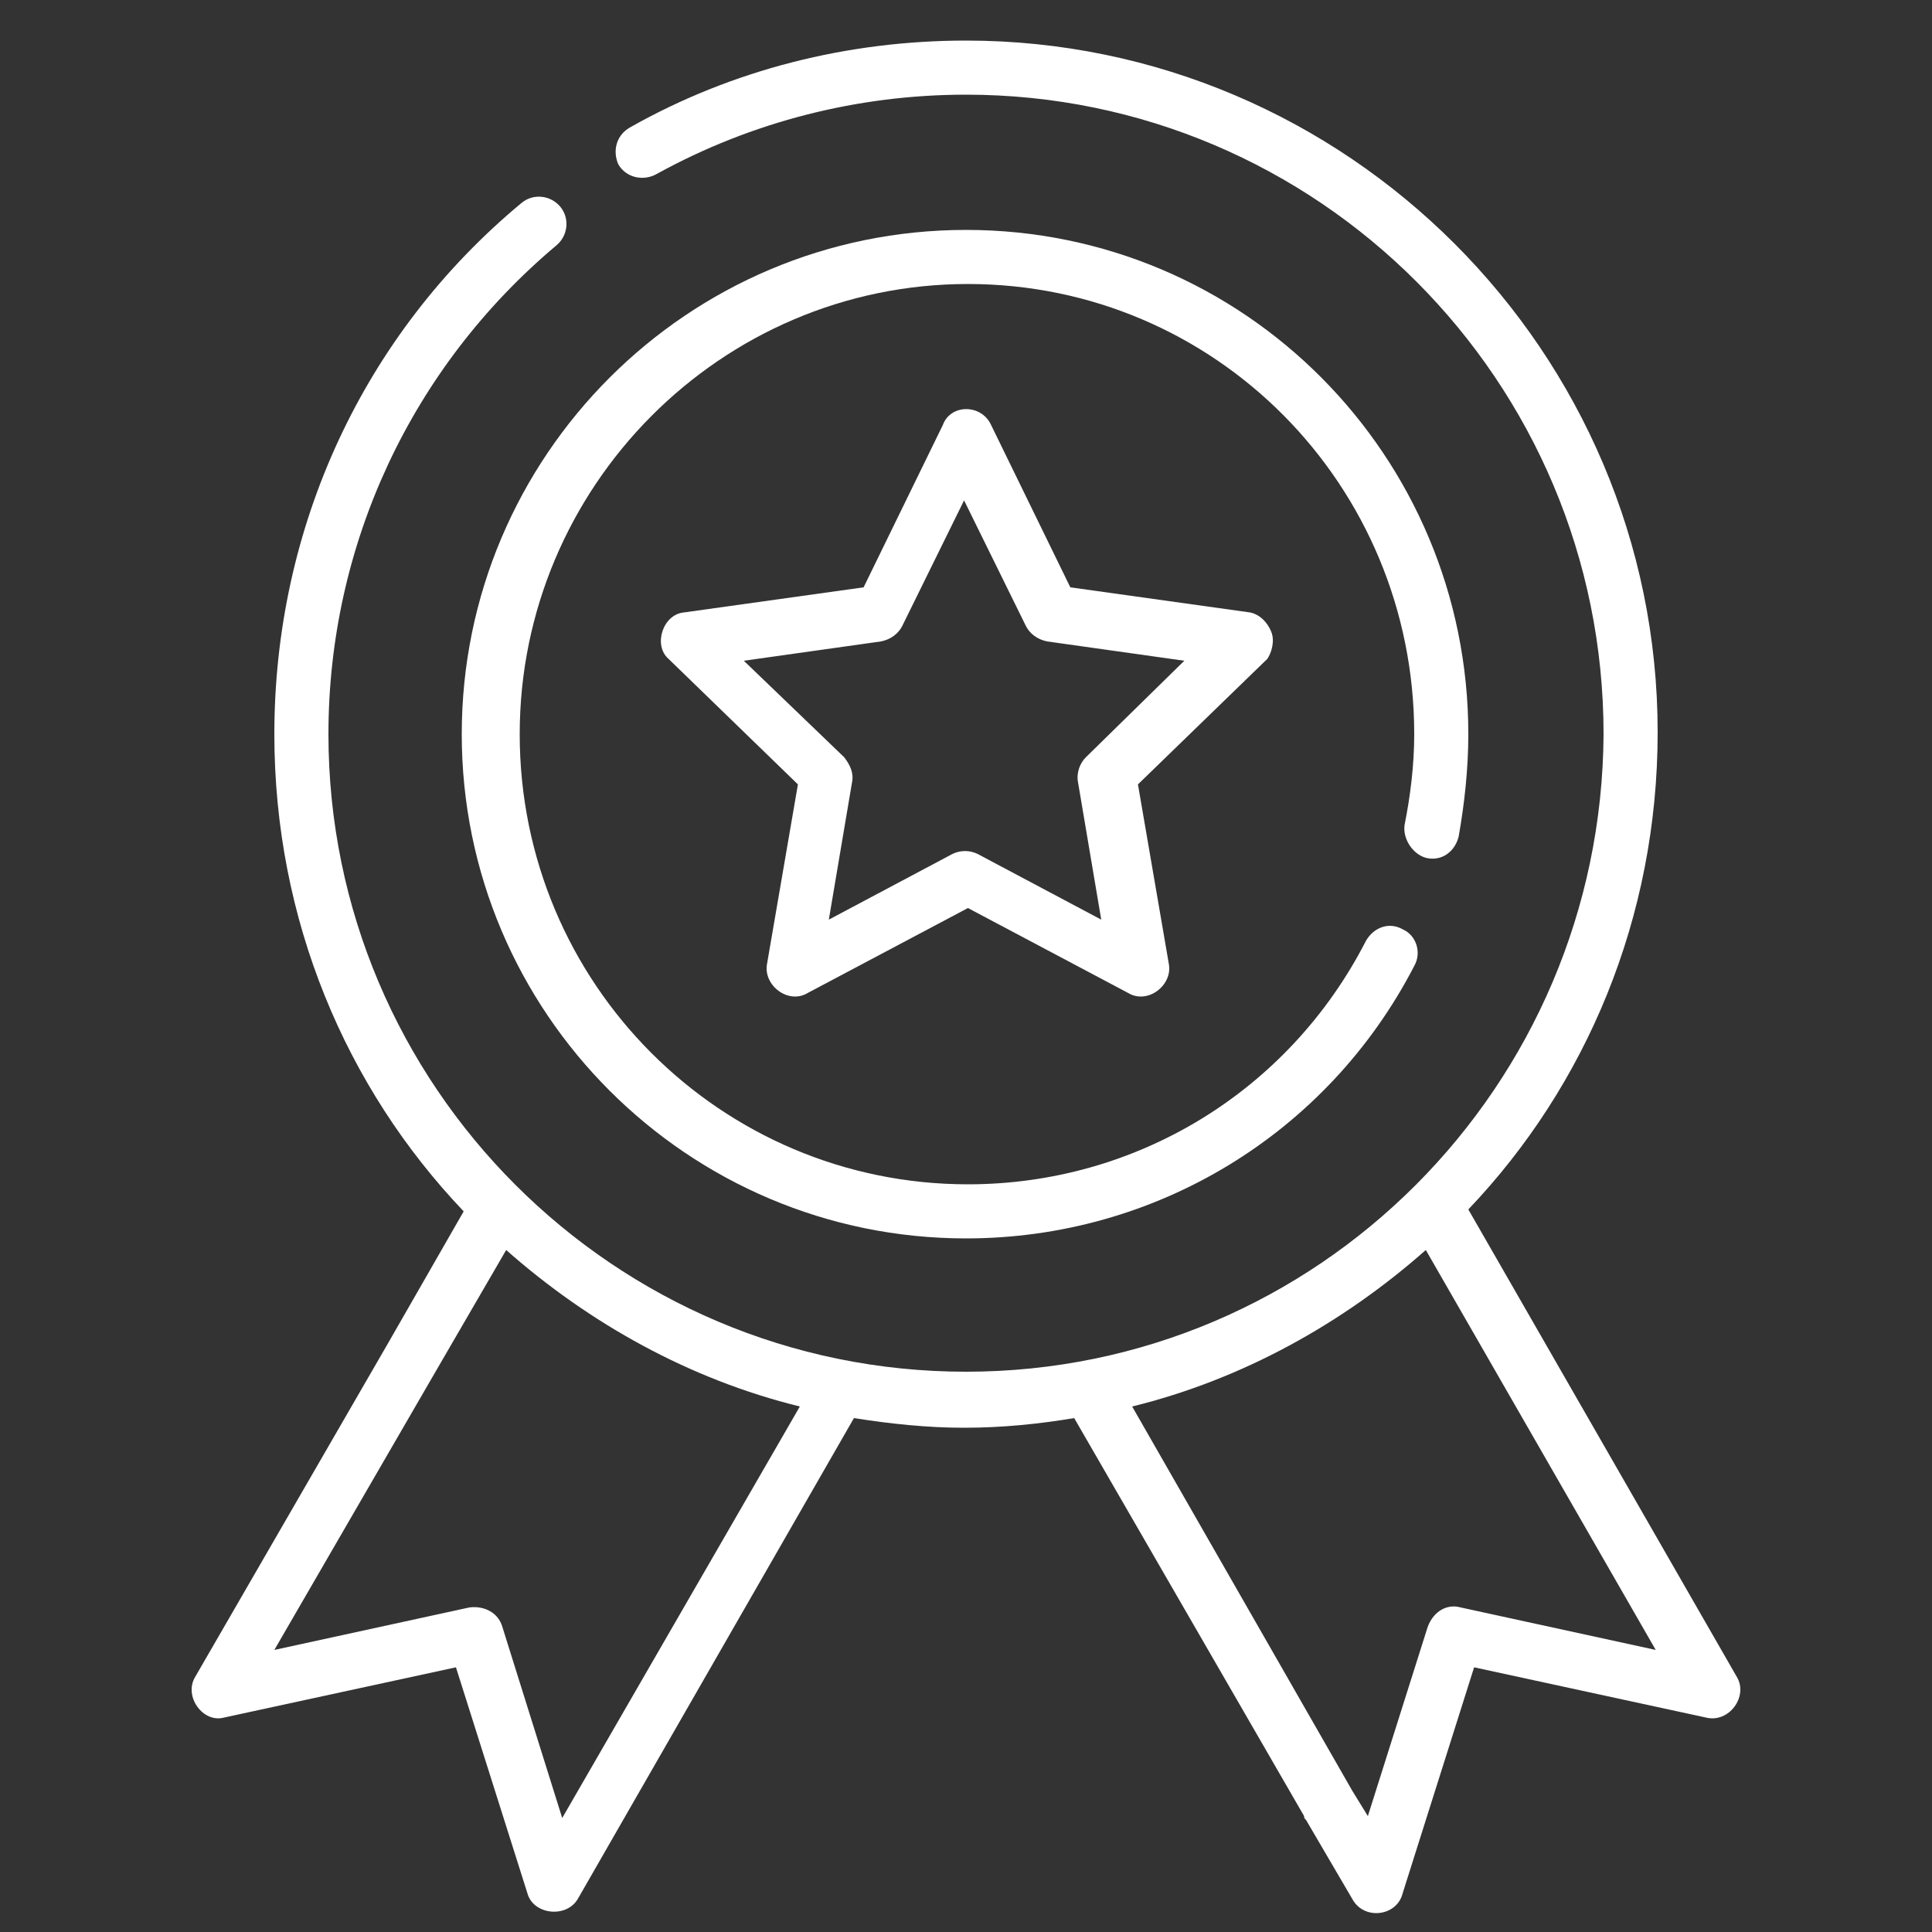 <?xml version="1.0" encoding="utf-8"?>
<!-- Generator: Adobe Illustrator 27.0.0, SVG Export Plug-In . SVG Version: 6.00 Build 0)  -->
<svg version="1.1" id="Layer_5" xmlns="http://www.w3.org/2000/svg" xmlns:xlink="http://www.w3.org/1999/xlink" x="0px" y="0px"
	 viewBox="0 0 100 100" style="enable-background:new 0 0 100 100;" xml:space="preserve">
<rect x="0" y="0" width="100" height="100" fill="#333333" stroke="none"/>
<style type="text/css">
	.st0{fill:#FFFFFF;}
</style>
<g>
	<path class="st0" d="M73.8,44.4c0.8,0.2,1.5-0.3,1.7-1.1c0.3-1.7,0.5-3.5,0.5-5.3C76,23.6,64.4,11.9,50,11.9
		c-14.4,0-26.1,11.7-26.1,26.1c0,14.4,11.7,26.1,26.1,26.1c9.8,0,18.7-5.4,23.2-14.1c0.4-0.7,0.1-1.6-0.6-1.9
		c-0.7-0.4-1.5-0.1-1.9,0.6c-4,7.8-11.9,12.6-20.6,12.6c-12.8,0-23.2-10.4-23.2-23.3c0-12.8,10.4-23.3,23.2-23.3S73.2,25.1,73.2,38
		c0,1.6-0.2,3.2-0.5,4.7C72.6,43.4,73.1,44.2,73.8,44.4z"/>
	<path class="st0" d="M65.8,32.7c-0.2-0.5-0.6-0.9-1.1-1l-9.3-1.3l-4.1-8.4c-0.5-1.1-2.1-1.1-2.5,0l-4.1,8.4l-9.3,1.3
		c-1.1,0.1-1.6,1.7-0.8,2.4l6.7,6.5l-1.6,9.3c-0.2,1.1,1.1,2.1,2.1,1.5l8.3-4.4l8.3,4.4c1,0.6,2.3-0.4,2.1-1.5l-1.6-9.3l6.7-6.5
		C65.8,33.8,66,33.2,65.8,32.7z M56.2,39.2c-0.3,0.3-0.5,0.8-0.4,1.3l1.2,7.1l-6.4-3.4c-0.4-0.2-0.9-0.2-1.3,0l-6.4,3.4l1.2-7.1
		c0.1-0.5-0.1-0.9-0.4-1.3l-5.2-5l7.1-1c0.5-0.1,0.9-0.4,1.1-0.8l3.2-6.5l3.2,6.5c0.2,0.4,0.6,0.7,1.1,0.8l7.1,1L56.2,39.2z"/>
	<path class="st0" d="M89.9,86.8L76,62.6c6.1-6.4,9.8-15.1,9.8-24.7C85.8,18.2,69.7,2.1,50,2.1c-6.1,0-12.1,1.5-17.4,4.5
		c-0.7,0.4-0.9,1.2-0.6,1.9C32.4,9.2,33.3,9.4,34,9c4.9-2.7,10.4-4.1,16-4.1c18.2,0,33,14.8,33,33.1C82.9,56.2,68.2,71,50,71
		S17,56.2,17,38c0-9.8,4.3-19,11.8-25.3c0.6-0.5,0.7-1.4,0.2-2c-0.5-0.6-1.4-0.7-2-0.2C18.8,17.3,14.2,27.3,14.2,38
		c0,9.6,3.7,18.3,9.8,24.7l-3.9,6.8l-10,17.3c-0.6,1,0.4,2.4,1.5,2.1l12-2.6l3.7,11.7c0.3,1.1,2,1.3,2.6,0.3l14.3-24.9
		c1.9,0.3,3.8,0.5,5.7,0.5c2,0,3.9-0.2,5.7-0.5L67.5,94c0,0.1,0,0.1,0.1,0.2l2.4,4.1c0.6,1.1,2.3,0.9,2.6-0.3l3.7-11.7l12,2.6
		C89.5,89.2,90.5,87.8,89.9,86.8z M29.1,94.1l-3.1-9.9c-0.2-0.7-0.9-1.1-1.7-1l-10.1,2.2l8.4-14.5l3.6-6.2c4.3,3.8,9.5,6.7,15.2,8.1
		L29.1,94.1z M75.6,83.2c-0.7-0.2-1.4,0.2-1.7,1L70.8,94l-0.8-1.3L58.6,72.8c5.7-1.4,10.9-4.3,15.2-8.1l11.9,20.7L75.6,83.2z"/>
</g>
</svg>
